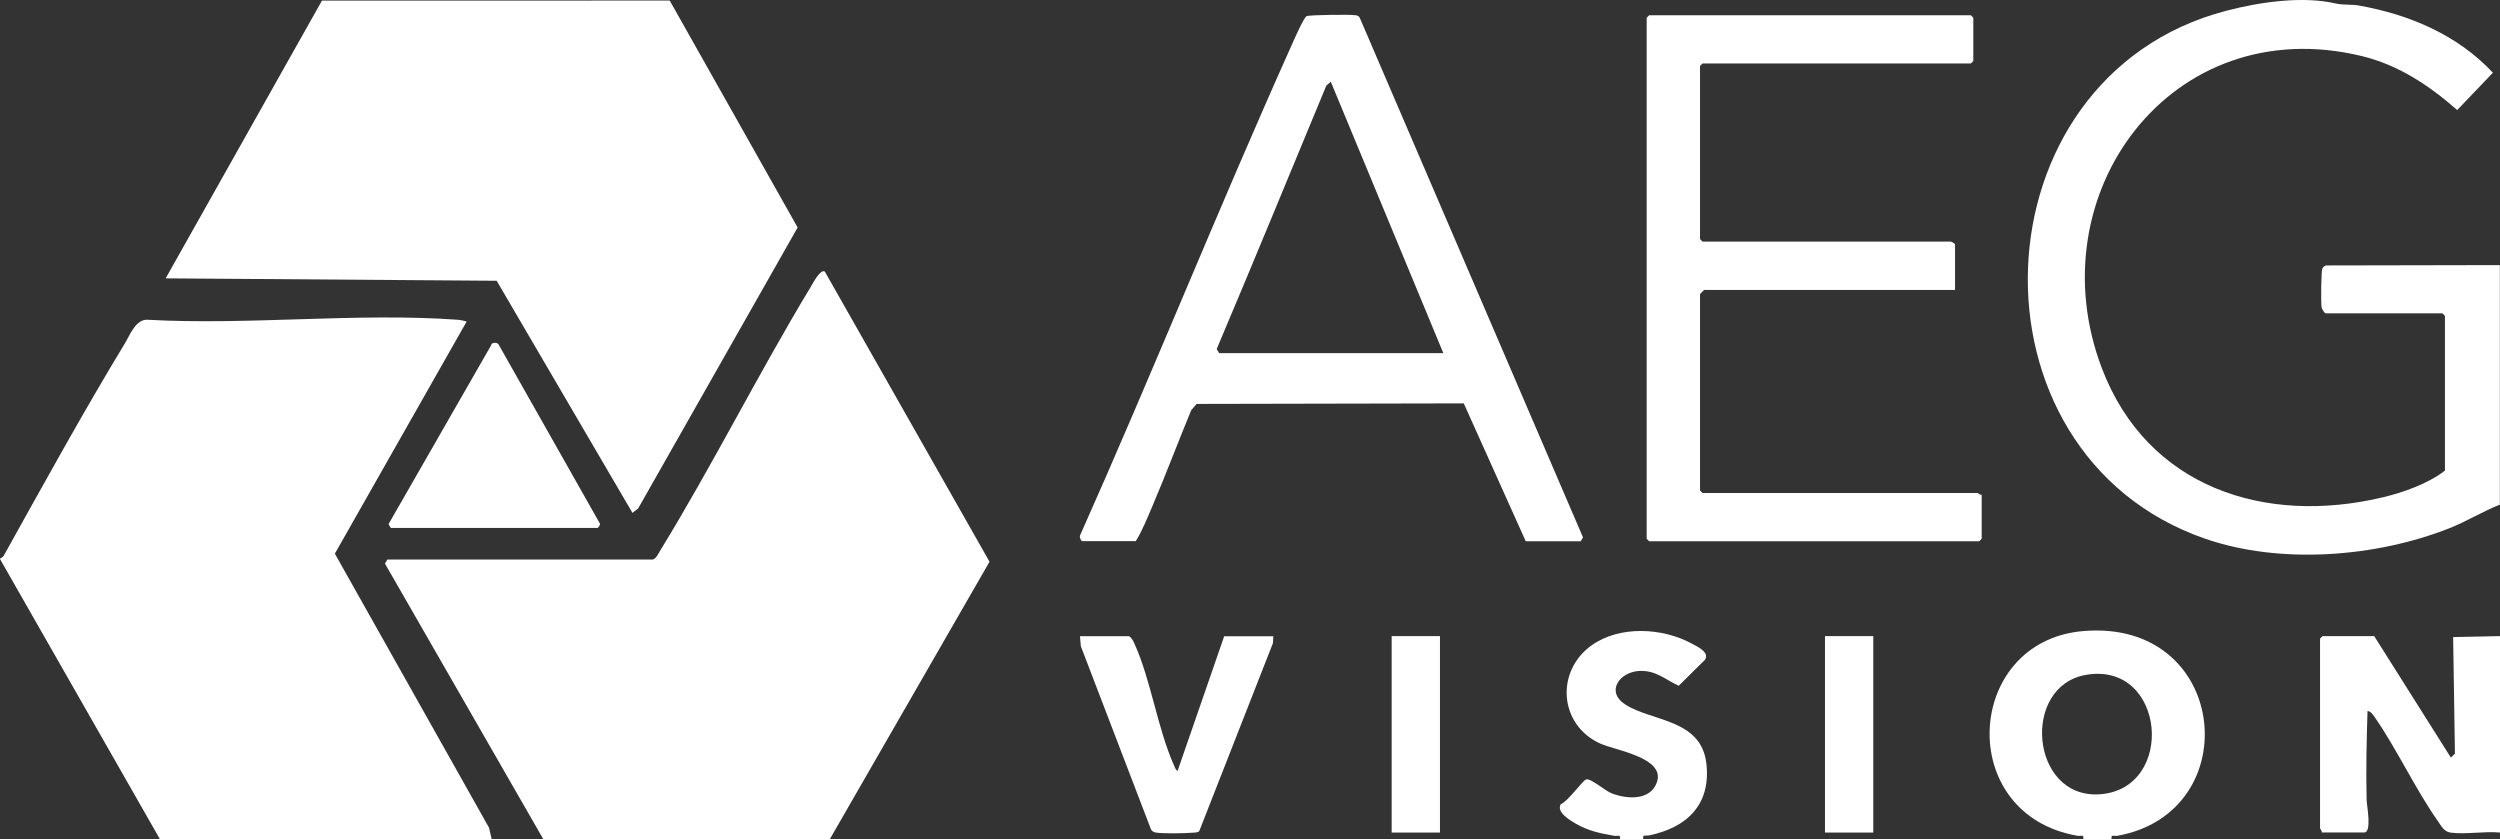 <?xml version="1.0" encoding="UTF-8"?><svg id="Capa_1" xmlns="http://www.w3.org/2000/svg" viewBox="0 0 362.32 121.62"><rect x="0" y="0" width="362.32" height="121.62" fill="#333333" stroke="none"/><defs><style>.cls-1{fill:#fff;}</style></defs><g id="KyARxU.tif"><path class="cls-1" d="M78.74,121.62l-22.95-39.94.36-.59h38.41c.46,0,.9-.92,1.12-1.29,7.63-12.45,14.2-25.61,21.75-38.11.34-.57,1.47-2.76,2.11-2.33l23.87,42.05-23.14,40.2h-41.55Z"/><path class="cls-1" d="M23.18,121.62L0,81.02c.05-.18.38-.19.54-.48,5.67-10.19,11.5-20.78,17.53-30.73.79-1.3,1.6-3.54,3.29-3.47,14.66.82,30.42-1.05,44.95,0,.47.03.87.14,1.32.26l-19.1,33.64,22.34,39.71.39,1.66H23.18Z"/><path class="cls-1" d="M362.32,73.13c-2.51.98-4.81,2.43-7.32,3.42-10.67,4.21-24.5,5.3-35.43,1.52-35.71-12.38-33.72-66.91,3.08-76.51,4.93-1.29,11.14-2.17,15.92-1.04.9.21,2.36.11,3.3.28,7.3,1.3,14.3,4.25,19.42,9.74l-5.17,5.41c-4.05-3.56-8.52-6.54-13.85-7.83-27.62-6.67-47.28,20.07-37.63,45.3,6.59,17.23,23.6,22.75,40.76,18.64,2.99-.72,6.5-1.97,8.94-3.86v-22.43l-.36-.36h-16.91c-.18,0-.55-.59-.6-.85-.12-.61-.08-5.27.11-5.66.1-.2.32-.37.53-.43l25.19-.05v34.74Z"/><path class="cls-1" d="M362.32,120.66c-2.22-.22-4.99.3-7.14.01-1-.13-1.37-.97-1.9-1.72-3.27-4.67-5.88-10.33-9.12-15.02-.24-.35-.58-.85-1.04-.89-.14,4.29-.23,8.62-.13,12.92.02.75.8,4.69-.35,4.69h-6.16c.08-.24-.24-.52-.24-.6v-27.5l.36-.36h7.49l11.11,17.61.59-.58-.26-16.89,6.79-.14v28.47Z"/><path class="cls-1" d="M301.93,121.62c.14-.76-.38-.41-.83-.49-17.8-3.06-16.41-28.12.71-29.66,21.25-1.91,23.96,26.29,5.05,29.66-.45.08-.97-.27-.83.49h-4.11ZM302.35,97.8c-9.46,1.6-8.1,17.9,1.87,17.32,11.19-.66,9.7-19.28-1.87-17.32Z"/><path class="cls-1" d="M234.78,121.62c.14-.76-.38-.41-.83-.49-2.01-.34-3.73-.71-5.53-1.73-.88-.5-2.9-1.7-2.22-2.85.98-.34,3.19-3.45,3.67-3.59.7-.19,2.72,1.63,3.69,2.01,2.19.86,5.65,1.12,6.58-1.63,1.2-3.57-6.09-4.59-8.27-5.6-5.95-2.74-6.44-10.49-1.19-14.22,4.06-2.89,10.24-2.55,14.48-.26.84.45,2.64,1.27,1.94,2.36l-3.81,3.77c-1.93-.89-3.31-2.28-5.74-2.15-2.81.16-4.91,2.98-1.99,4.87,3.82,2.47,10.99,2.07,11.74,8.54.69,5.99-2.86,9.32-8.35,10.43-.44.09-.94-.21-.8.52h-3.38Z"/><polygon class="cls-1" points="97.06 .08 115.6 32.97 92.48 73.7 91.66 74.33 71.98 40.69 24.01 40.34 46.66 .09 97.06 .08"/><path class="cls-1" d="M156.88,78.44c-.26-.08-.44-.54-.36-.82,10.47-23.47,20.04-47.37,30.56-70.82.35-.78,1.86-4.27,2.29-4.46s6.41-.26,7.12-.13c.27.05.46.12.58.38l32.35,75.29-.33.56h-7.97l-8.98-19.98-38.72.08-.78.91c-1.91,4.62-3.67,9.32-5.63,13.91-.72,1.67-1.47,3.59-2.41,5.07h-7.73ZM176.69,51.18h32.49l-16.31-39.33-.65.56c-5.28,12.73-10.52,25.5-15.89,38.18l.36.59Z"/><path class="cls-1" d="M282.73,35.02c.12.02.58.26.61.41v6.59h-36.36s-.6.56-.6.6v28.47l.36.36h39.86c.08,0,.37.32.6.24v6.39l-.36.36h-47.83l-.36-.36V2.57l.36-.36h46.62l.36.36v6.27l-.36.36h-38.89l-.36.36v25.09l.36.36h35.99Z"/><path class="cls-1" d="M56.64,76.51l-.33-.55,14.87-25.92c.05-.46.84-.44,1.06-.15l14.72,26.02c.02.2-.25.6-.38.6h-29.95Z"/><path class="cls-1" d="M184.54,92.19l-.06,1.03-10.67,27.22c-.28.27-.63.2-.97.24-1.01.1-4.42.15-5.32-.02-.33-.06-.56-.17-.72-.49l-10.16-26.52-.12-1.45h7.13c.42.31.59.69.79,1.14,2.34,5.17,3.34,12.27,5.67,17.5.15.33.22.67.55.9l6.76-19.53h7.13Z"/><rect class="cls-1" x="201.69" y="92.19" width="7" height="28.47"/><rect class="cls-1" x="264.49" y="92.19" width="7" height="28.47"/></g></svg>